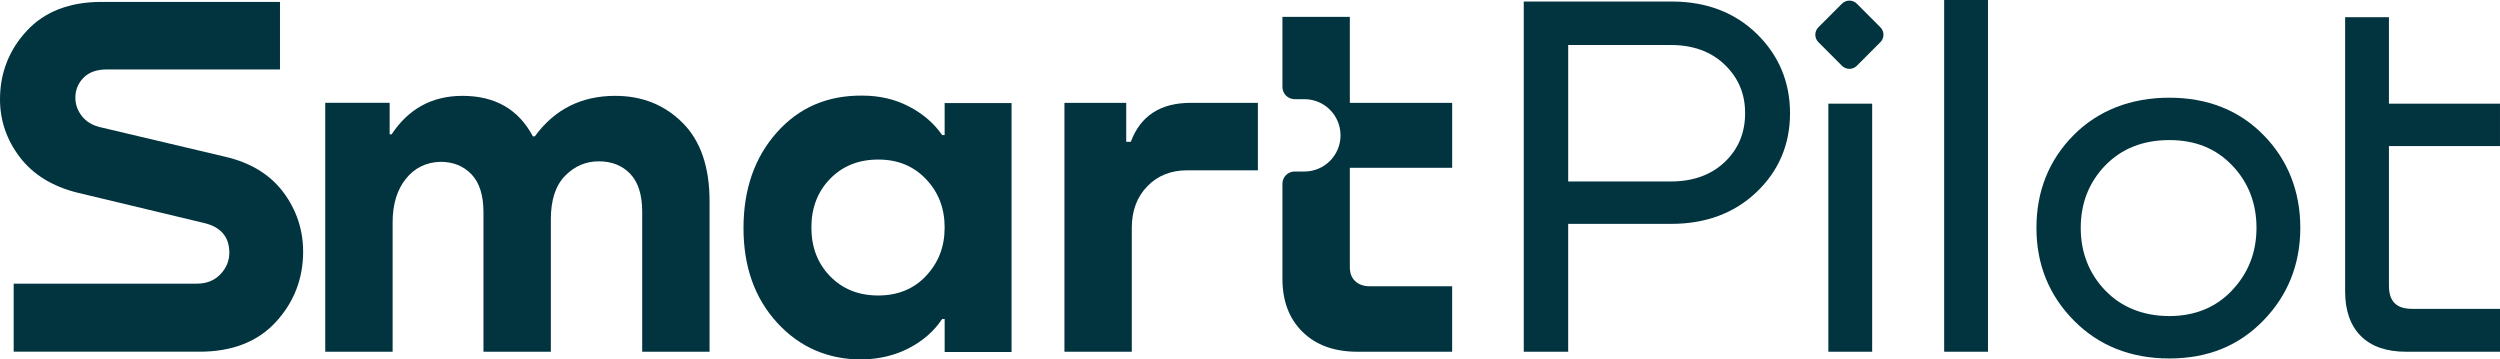 <svg xmlns="http://www.w3.org/2000/svg" width="153" height="22" viewBox="0 0 153 22" fill="none"><path d="M118.983 0H121.665V21.526H118.983V0Z" fill="#02343F"></path><path d="M113.638 0.226C113.386 -0.026 112.979 -0.026 112.728 0.226L111.286 1.669C111.034 1.922 111.034 2.329 111.286 2.581L112.728 4.025C112.979 4.277 113.386 4.277 113.638 4.025L115.08 2.581C115.332 2.329 115.332 1.922 115.08 1.669L113.638 0.226Z" fill="#02343F"></path><path fill-rule="evenodd" clip-rule="evenodd" d="M57.812 6.309V8.267H57.659C57.17 7.553 56.499 6.973 55.643 6.524C54.788 6.076 53.831 5.851 52.772 5.851C50.634 5.832 48.888 6.586 47.533 8.115C46.178 9.644 45.502 11.592 45.502 13.957C45.502 16.322 46.189 18.253 47.564 19.753C48.938 21.252 50.664 22 52.742 22C53.821 21.979 54.789 21.744 55.645 21.297C56.5 20.849 57.172 20.257 57.66 19.522H57.813V21.541H61.907V6.309H57.812ZM56.682 16.877C55.928 17.682 54.95 18.084 53.749 18.084C52.549 18.084 51.566 17.692 50.802 16.906C50.039 16.122 49.657 15.128 49.657 13.924C49.657 12.721 50.039 11.728 50.802 10.942C51.566 10.158 52.548 9.765 53.749 9.765C54.951 9.765 55.903 10.162 56.667 10.957C57.43 11.753 57.812 12.742 57.812 13.924C57.812 15.107 57.435 16.07 56.682 16.875V16.877Z" fill="#02343F"></path><path d="M78.485 1.034H82.61V6.294H88.873V10.27H82.61V16.356C82.61 16.723 82.722 17.009 82.946 17.213C83.169 17.418 83.464 17.519 83.831 17.519H88.871V21.526H83.068C81.662 21.526 80.547 21.124 79.723 20.318C78.898 19.513 78.485 18.427 78.485 17.061V11.242C78.485 10.831 78.819 10.497 79.229 10.497H79.828C81.05 10.497 82.04 9.506 82.04 8.283C82.04 7.06 81.05 6.069 79.828 6.069H79.229C78.818 6.069 78.485 5.735 78.485 5.324V1.034Z" fill="#02343F"></path><path d="M37.652 5.866C35.575 5.866 33.935 6.692 32.733 8.344H32.612C31.736 6.693 30.3 5.866 28.305 5.866C26.451 5.866 25.006 6.651 23.968 8.221H23.846V6.293H19.905V21.526H24.029V13.604C24.029 12.504 24.299 11.616 24.838 10.944C25.378 10.271 26.086 9.925 26.961 9.904C27.735 9.904 28.366 10.159 28.855 10.668C29.344 11.178 29.588 11.952 29.588 12.993V21.526H33.712V13.42C33.712 12.238 34.002 11.351 34.583 10.759C35.163 10.169 35.85 9.873 36.644 9.873C37.439 9.873 38.08 10.128 38.569 10.637C39.058 11.147 39.302 11.922 39.302 12.962V21.526H43.425V12.319C43.425 10.219 42.876 8.619 41.776 7.518C40.677 6.418 39.302 5.866 37.653 5.866H37.652Z" fill="#02343F"></path><path d="M17.332 11.755C18.141 12.834 18.552 14.06 18.552 15.4C18.552 17.056 17.988 18.508 16.876 19.713C15.767 20.915 14.201 21.524 12.221 21.524H0.837V17.359H12.06C12.642 17.359 13.123 17.167 13.487 16.787C13.851 16.408 14.035 15.962 14.035 15.464C14.035 14.489 13.501 13.874 12.454 13.639L4.728 11.789C3.208 11.41 2.027 10.683 1.219 9.626C0.411 8.571 0 7.378 0 6.08C0 4.467 0.553 3.055 1.643 1.881C2.731 0.71 4.265 0.117 6.202 0.117H17.135V4.251H6.523C5.921 4.251 5.446 4.421 5.114 4.756C4.781 5.091 4.613 5.503 4.613 5.982C4.613 6.39 4.746 6.765 5.004 7.097C5.264 7.431 5.631 7.659 6.099 7.776L13.793 9.595C15.333 9.953 16.523 10.68 17.332 11.755Z" fill="#02343F"></path><path d="M69.205 8.68H68.925V6.294H65.143V21.526H69.266V13.941C69.266 12.901 69.582 12.055 70.214 11.402C70.844 10.749 71.659 10.423 72.657 10.423H76.982V6.294H72.871C71.018 6.294 69.796 7.09 69.205 8.68Z" fill="#02343F"></path><path fill-rule="evenodd" clip-rule="evenodd" d="M132.764 5.979C135.103 5.979 137.045 6.75 138.534 8.272H138.535C140.024 9.793 140.779 11.721 140.779 13.943C140.779 16.165 140.018 18.073 138.521 19.613C137.022 21.156 135.126 21.938 132.765 21.938C130.404 21.938 128.438 21.156 126.919 19.614C125.4 18.074 124.63 16.186 124.63 13.943C124.63 11.7 125.395 9.792 126.904 8.271C128.412 6.75 130.425 5.979 132.764 5.979ZM132.764 19.343C134.325 19.343 135.618 18.813 136.604 17.768V17.767C137.594 16.718 138.097 15.449 138.097 13.942C138.097 12.435 137.594 11.149 136.605 10.119C135.619 9.093 134.365 8.573 132.764 8.573C131.162 8.573 129.843 9.093 128.846 10.12C127.847 11.15 127.341 12.435 127.341 13.943C127.341 15.451 127.847 16.743 128.846 17.781C129.843 18.818 131.202 19.343 132.764 19.343Z" fill="#02343F"></path><path fill-rule="evenodd" clip-rule="evenodd" d="M107.505 11.752C108.863 10.457 109.55 8.834 109.55 6.93C109.55 5.026 108.867 3.393 107.521 2.076C106.175 0.761 104.424 0.094 102.314 0.094H93.254V21.526H95.973V13.701H102.283C104.392 13.701 106.149 13.045 107.505 11.752ZM95.974 11.105V2.754H102.252C103.613 2.754 104.724 3.159 105.553 3.959C106.393 4.77 106.801 5.742 106.801 6.93C106.801 8.118 106.393 9.116 105.554 9.915C104.725 10.705 103.614 11.106 102.253 11.106H95.975L95.974 11.105Z" fill="#02343F"></path><path d="M152.999 8.939V6.344H146.203V1.052H143.522V17.837C143.522 19.009 143.845 19.925 144.483 20.564C145.121 21.202 146.048 21.526 147.237 21.526H153V18.901H147.625C146.655 18.901 146.203 18.448 146.203 17.477V8.939H152.999Z" fill="#02343F"></path><path d="M111.896 6.344H114.577V21.526H111.896V6.344Z" fill="#02343F"></path></svg>